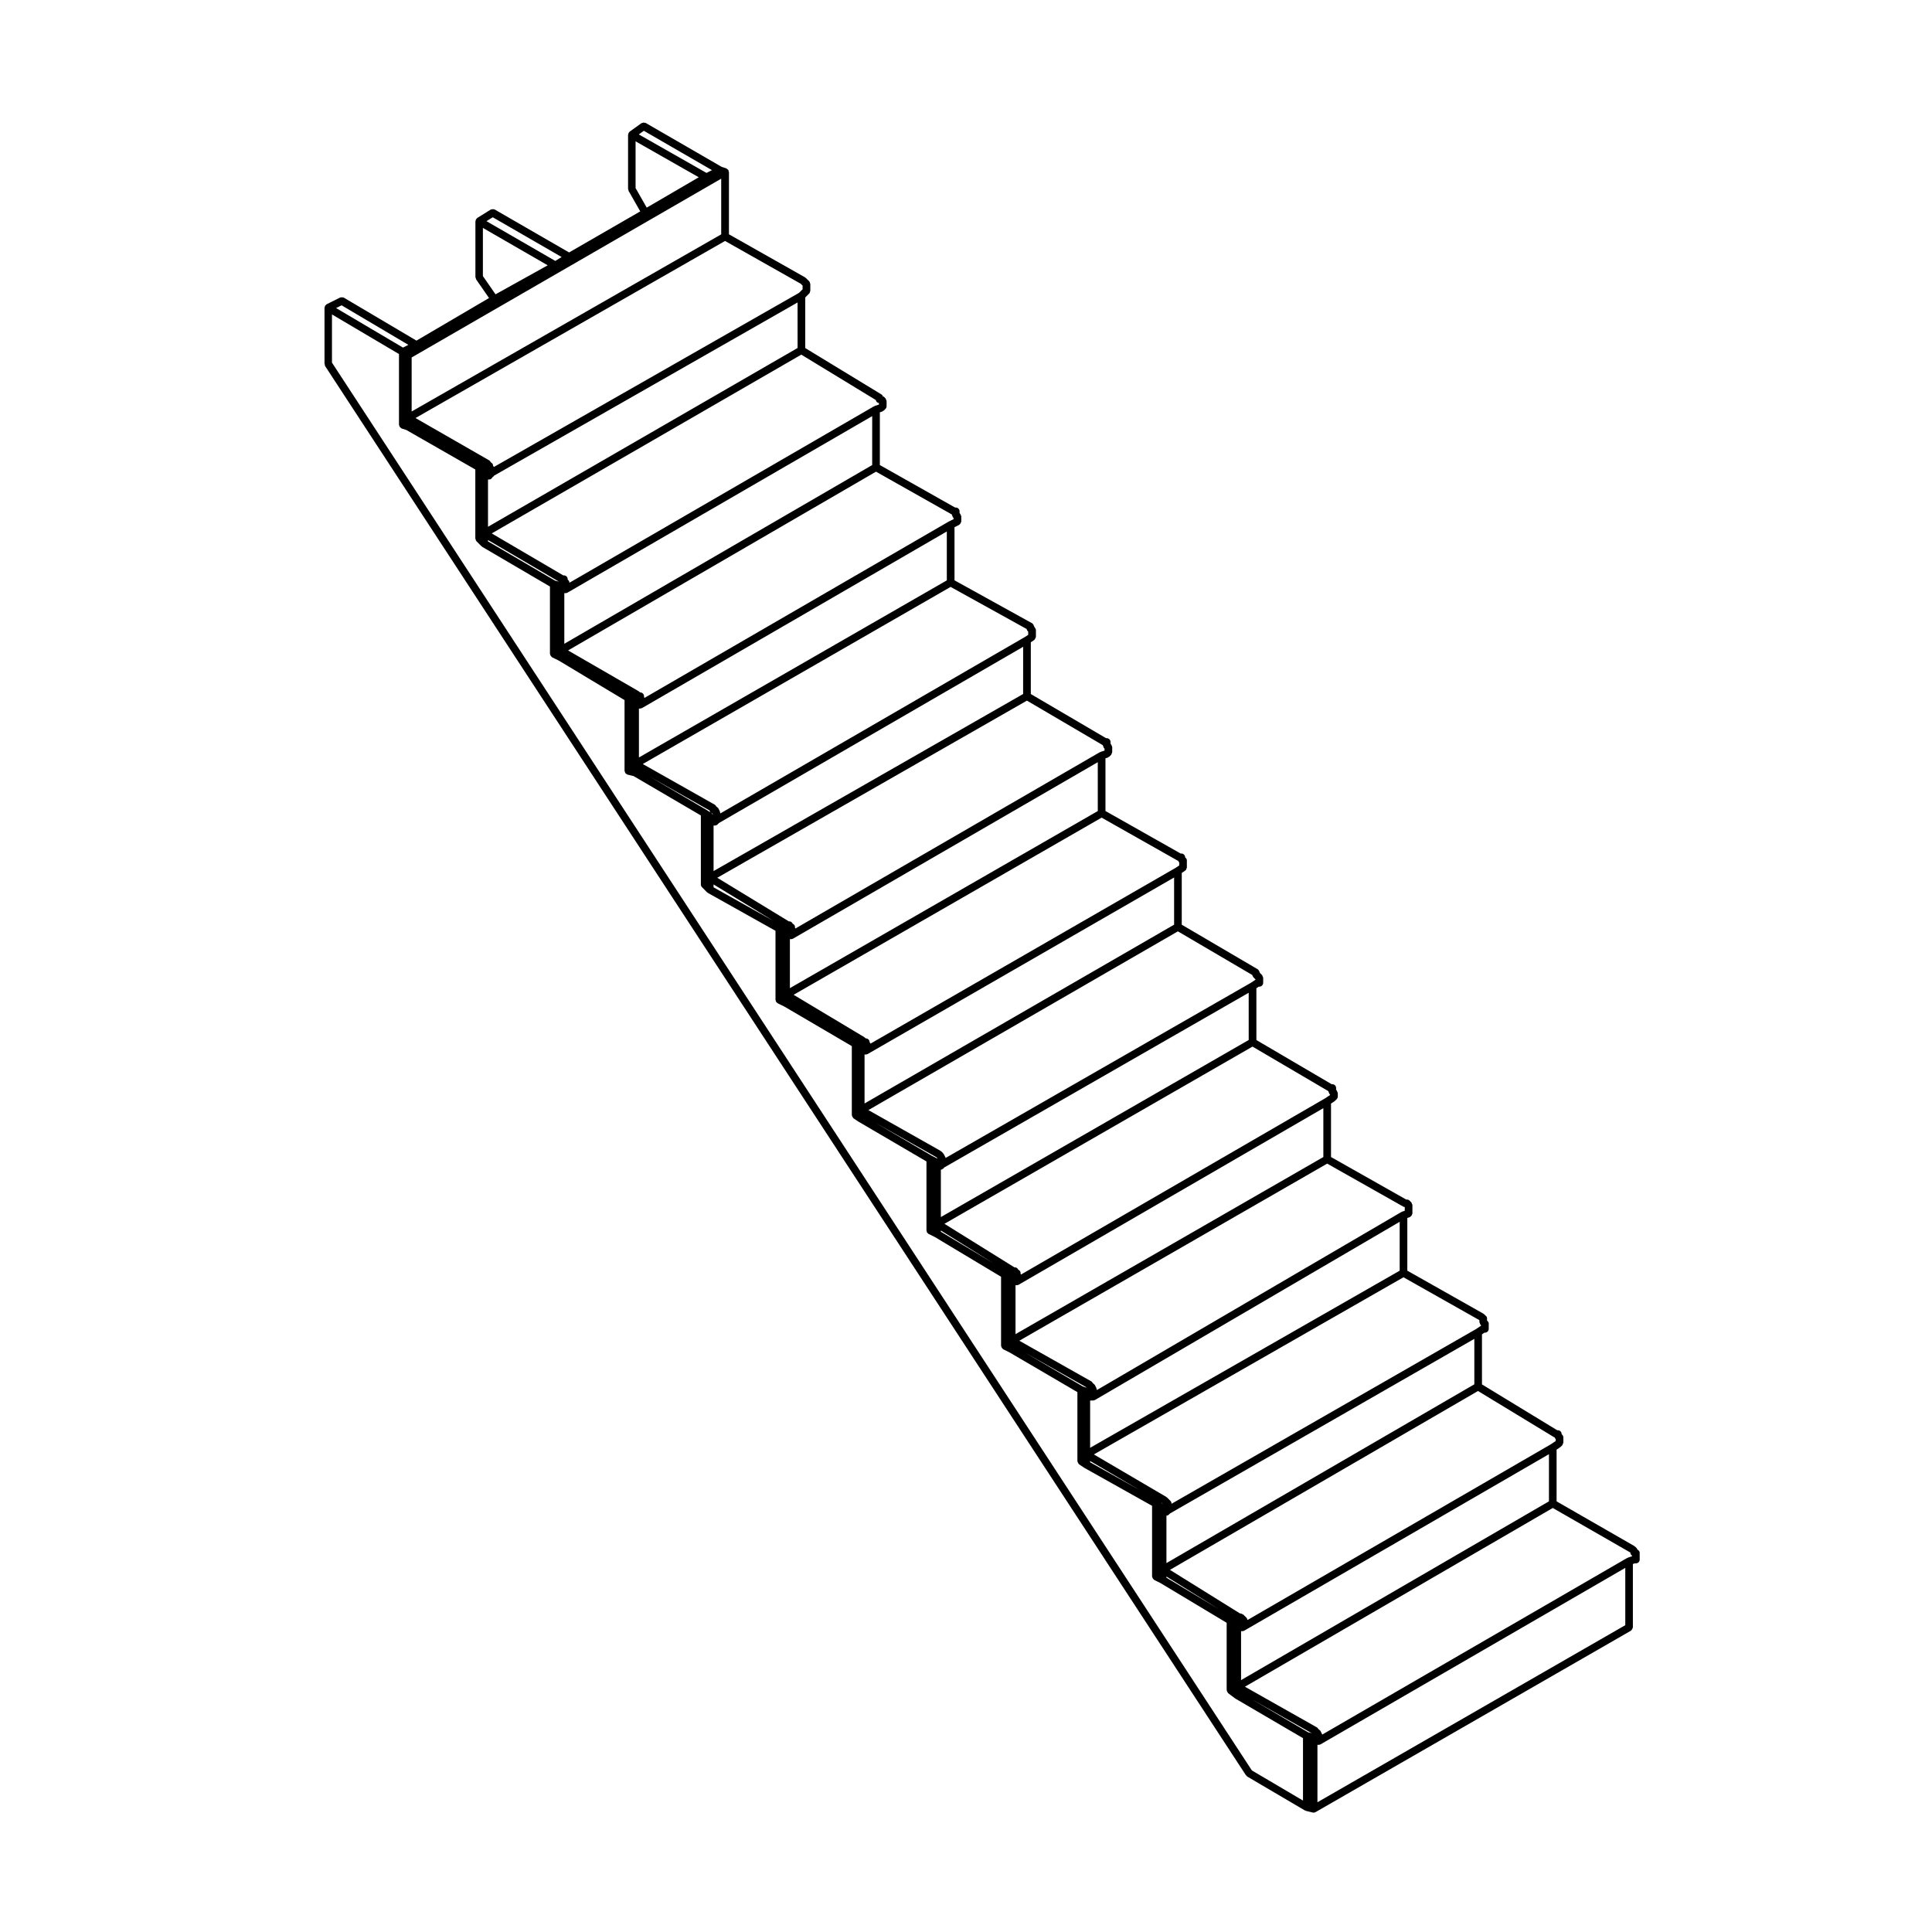 <?xml version="1.0" encoding="UTF-8"?>
<!-- Uploaded to: SVG Repo, www.svgrepo.com, Generator: SVG Repo Mixer Tools -->
<svg fill="#000000" width="800px" height="800px" version="1.1" viewBox="144 144 512 512" xmlns="http://www.w3.org/2000/svg">
 <path d="m230.12 240.95 244.07 373.52c0.035 0.055 0.109 0.039 0.152 0.086 0.07 0.074 0.09 0.18 0.176 0.238l15.281 8.988c0.059 0.035 0.125 0.031 0.191 0.055 0.035 0.012 0.047 0.051 0.086 0.059l1.797 0.441c0.086 0.02 0.168 0.031 0.246 0.031 0.168 0 0.344-0.047 0.504-0.133l83.598-48.09c0.047-0.023 0.047-0.082 0.086-0.105 0.105-0.086 0.16-0.18 0.227-0.301 0.07-0.109 0.125-0.207 0.141-0.336 0.004-0.051 0.055-0.082 0.055-0.125v-16.801l0.5-0.168h0.301c0.551 0 1.004-0.453 1.004-1.008v-0.891c0-0.012 0.012-0.012 0.012-0.02 0-0.012-0.012-0.016-0.012-0.023v-0.867c0-0.402-0.277-0.684-0.613-0.848-0.02-0.039-0.023-0.082-0.051-0.109-0.039-0.066-0.023-0.145-0.086-0.203v-0.004l-0.441-0.449c-0.039-0.035-0.09-0.023-0.125-0.055-0.035-0.031-0.047-0.09-0.09-0.109l-20.617-11.848v-13.707l0.891-0.594c0.023-0.02 0.023-0.055 0.051-0.074 0.031-0.023 0.07-0.016 0.098-0.039l0.457-0.441c0.004 0 0-0.004 0.004-0.012 0.09-0.09 0.102-0.23 0.145-0.352 0.051-0.117 0.145-0.223 0.145-0.348 0-0.004 0.004-0.004 0.004-0.012v-1.355c0-0.281-0.117-0.527-0.301-0.715l-0.156-0.156v-0.031c0-0.555-0.453-1.008-1.004-1.008h-0.16l-19.949-12.148v-13.27l0.648-0.438h0.137c0.551 0 1.004-0.453 1.004-1.008v-0.898c0.004-0.02 0.02-0.031 0.02-0.047s-0.016-0.023-0.02-0.039v-0.328c0-0.016 0.02-0.02 0.02-0.035 0-0.301-0.152-0.551-0.309-0.707v-0.004l-0.156-0.156v-0.48c0-0.004 0.012-0.012 0.012-0.016 0-0.301-0.105-0.555-0.309-0.707v-0.004l-0.457-0.453c-0.035-0.035-0.098-0.023-0.133-0.055-0.035-0.031-0.039-0.086-0.086-0.105l-20.156-11.391v-13.977l0.645-0.207c0.086-0.023 0.109-0.105 0.18-0.152 0.117-0.074 0.207-0.133 0.289-0.246 0.082-0.105 0.105-0.207 0.137-0.336 0.023-0.082 0.102-0.133 0.102-0.223v-2.25c0-0.137-0.102-0.238-0.145-0.352-0.051-0.121-0.051-0.258-0.145-0.352l-0.449-0.457h-0.004c-0.18-0.188-0.434-0.301-0.715-0.301h-0.188l-19.93-11.266v-14.16l0.902-0.598c0.031-0.02 0.023-0.059 0.055-0.082 0.031-0.023 0.07-0.016 0.098-0.039l0.449-0.441c0.004 0 0 0 0.004-0.004 0-0.02-0.012-0.027 0-0.035 0.145-0.152 0.309-0.402 0.309-0.711 0-0.016-0.02-0.023-0.02-0.039v-0.371c0-0.016 0.02-0.023 0.02-0.039 0-0.023-0.02-0.047-0.02-0.07v-0.352c0-0.137-0.102-0.238-0.145-0.352-0.051-0.121-0.051-0.258-0.141-0.352l-0.16-0.16v-0.484c0-0.555-0.453-1.008-1.004-1.008h-0.176l-19.945-11.703-0.004-13.73 0.641-0.418h0.156c0.551 0 1.004-0.453 1.004-1.008v-1.352-0.012c0-0.125-0.102-0.23-0.145-0.348-0.051-0.121-0.059-0.266-0.145-0.352-0.012-0.012 0-0.023-0.012-0.035-0.012-0.012-0.023-0.004-0.035-0.012l-0.406-0.398-0.145-0.152-0.008-0.047c0-0.051-0.051-0.082-0.055-0.121-0.016-0.133-0.074-0.227-0.141-0.336-0.066-0.117-0.117-0.223-0.227-0.301-0.035-0.031-0.039-0.086-0.082-0.105l-20.176-11.84v-13.719l0.906-0.609c0.023-0.016 0.023-0.051 0.047-0.07 0.039-0.031 0.074-0.016 0.117-0.051 0.102-0.102 0.102-0.23 0.145-0.348 0.035-0.086 0.09-0.145 0.105-0.242 0.004-0.047 0.051-0.074 0.051-0.117 0-0.016-0.016-0.023-0.016-0.035v-0.383c0-0.012 0.016-0.02 0.016-0.035s-0.016-0.023-0.016-0.039v-1.285c0-0.016 0.016-0.02 0.016-0.035 0-0.25-0.105-0.508-0.301-0.711-0.012-0.004-0.016-0.004-0.02-0.012l-0.145-0.145v-0.02c0-0.555-0.453-1.008-1.012-1.008h-0.191l-19.922-11.266v-13.961l0.648-0.215c0.09-0.031 0.117-0.109 0.188-0.156 0.07-0.047 0.156-0.035 0.215-0.098l0.406-0.414c0.012-0.004 0.02-0.004 0.031-0.012 0.012-0.012 0.004-0.023 0.016-0.035 0.102-0.102 0.098-0.23 0.141-0.352 0.051-0.117 0.145-0.215 0.145-0.352v-1.352l-0.004-0.004c0-0.105-0.09-0.195-0.121-0.309-0.055-0.141-0.07-0.301-0.172-0.402v-0.004l-0.145-0.141v-0.484c0-0.555-0.453-1.008-1.012-1.008h-0.172l-19.945-11.699v-13.723l0.898-0.586c0.035-0.02 0.031-0.066 0.059-0.086 0.105-0.09 0.152-0.195 0.215-0.316 0.066-0.109 0.125-0.207 0.141-0.336 0-0.035 0.039-0.059 0.039-0.102v-1.812c0-0.195-0.109-0.348-0.211-0.508-0.039-0.066-0.023-0.145-0.086-0.203v-0.004l-0.152-0.152v-0.035c0-0.055-0.051-0.086-0.055-0.137-0.02-0.125-0.082-0.223-0.141-0.332-0.07-0.117-0.125-0.215-0.238-0.297-0.039-0.035-0.047-0.09-0.09-0.109l-20.605-11.402v-14.078l1.238-0.613c0.055-0.023 0.059-0.09 0.105-0.121 0.012-0.004 0.023-0.004 0.035-0.016 0.098-0.074 0.145-0.16 0.211-0.266 0.07-0.109 0.121-0.207 0.141-0.332 0.012-0.055 0.066-0.102 0.066-0.152v-0.012-1.34-0.012c0-0.141-0.105-0.266-0.172-0.398-0.047-0.102-0.039-0.215-0.121-0.301l-0.16-0.16v-0.484c0-0.555-0.453-1.008-1.008-1.008h-0.188l-19.93-11.254v-13.977l0.656-0.215c0.086-0.031 0.109-0.109 0.18-0.156 0.07-0.039 0.156-0.031 0.211-0.09l0.414-0.406c0-0.004 0.004-0.004 0.004-0.004s0-0.004 0.004-0.012l0.02-0.02c0.18-0.18 0.297-0.434 0.297-0.715v-1.363-0.012c0-0.125-0.102-0.23-0.145-0.348-0.051-0.121-0.059-0.266-0.152-0.352v-0.012l-0.441-0.434c-0.082-0.074-0.188-0.066-0.277-0.105-0.012-0.031-0.039-0.051-0.055-0.082-0.039-0.09-0.035-0.207-0.098-0.281-0.039-0.039-0.105-0.031-0.156-0.066-0.02-0.016-0.02-0.051-0.047-0.066l-20.188-12.289v-13.406l1.008-1.012c0.012-0.012 0.031-0.004 0.039-0.016 0.145-0.145 0.18-0.348 0.223-0.551 0.016-0.07 0.074-0.109 0.074-0.188v-0.004c0-0.012 0.004-0.012 0.004-0.016 0-0.004-0.004-0.004-0.004-0.012v-0.383c0-0.004 0.004-0.004 0.004-0.012 0-0.004-0.004-0.004-0.004-0.016v-0.422c0-0.004 0.004-0.012 0.004-0.016s-0.004-0.012-0.004-0.016v-0.91-0.004c0-0.074-0.07-0.133-0.086-0.207-0.047-0.18-0.086-0.371-0.211-0.504v-0.004l-0.449-0.441h-0.004l-0.441-0.441c-0.035-0.035-0.09-0.023-0.125-0.055-0.039-0.031-0.039-0.086-0.086-0.105l-20.164-11.402 0.004-16.504c0-0.086-0.07-0.137-0.09-0.215-0.02-0.09 0-0.176-0.039-0.258-0.004-0.012 0-0.02-0.004-0.031-0.023-0.047-0.082-0.047-0.105-0.086-0.074-0.102-0.168-0.152-0.273-0.223-0.066-0.039-0.098-0.121-0.176-0.145l-1.246-0.414-20.148-11.645c-0.055-0.035-0.121-0.004-0.18-0.023-0.125-0.047-0.238-0.055-0.367-0.051-0.137 0.004-0.242 0.023-0.363 0.086-0.059 0.031-0.125 0.004-0.18 0.047l-3.144 2.254c-0.023 0.02-0.02 0.051-0.047 0.07-0.059 0.051-0.09 0.105-0.137 0.168-0.031 0.039-0.086 0.039-0.105 0.086-0.031 0.055 0 0.117-0.02 0.176-0.031 0.086-0.07 0.145-0.082 0.242 0 0.031-0.031 0.051-0.031 0.082v14.371c0 0.098 0.074 0.156 0.102 0.242 0.02 0.09-0.016 0.176 0.031 0.258l3.098 5.441-18.859 10.879-19.719-11.383c-0.047-0.031-0.102 0-0.145-0.02-0.125-0.055-0.242-0.055-0.379-0.055-0.133 0.004-0.238 0.012-0.359 0.066-0.051 0.02-0.105-0.004-0.152 0.023l-3.598 2.242c-0.035 0.023-0.035 0.074-0.07 0.102-0.07 0.055-0.109 0.105-0.16 0.172-0.031 0.039-0.086 0.039-0.105 0.086-0.023 0.047 0 0.102-0.02 0.145-0.035 0.086-0.059 0.152-0.07 0.242-0.004 0.047-0.047 0.07-0.047 0.109v14.828c0 0.105 0.086 0.18 0.117 0.281s0 0.207 0.066 0.297l3.426 4.949-19.23 11.289-19.254-11.395c-0.035-0.02-0.07 0-0.105-0.016-0.125-0.059-0.242-0.055-0.379-0.059-0.137 0-0.246-0.016-0.371 0.031-0.035 0.016-0.07-0.012-0.105 0.012l-3.598 1.793c-0.055 0.023-0.059 0.09-0.105 0.121-0.082 0.059-0.141 0.105-0.207 0.188-0.031 0.035-0.082 0.039-0.105 0.082-0.02 0.035 0 0.074-0.016 0.105-0.039 0.086-0.047 0.156-0.059 0.25-0.012 0.055-0.066 0.098-0.066 0.152v14.836c0 0.105 0.082 0.176 0.109 0.273 0.031 0.09-0.039 0.195 0.016 0.285zm4.402-16.039 17.707 10.48-1.445 0.719-17.719-10.473zm40.062-23.332 18.246 10.531-1.668 1.039-18.242-10.535zm40.043-22.918 18.051 10.43-1.449 0.734-17.941-10.203zm260.09 396.03-81.582 46.926v-15.219h0.332c0.176 0 0.348-0.047 0.508-0.137l80.742-46.758zm-98.961 38.492-243.78-373.08v-12.773l17.758 10.496v18.773c0 0.09 0.07 0.141 0.098 0.223 0.031 0.133 0.059 0.238 0.141 0.336 0.082 0.109 0.172 0.172 0.289 0.246 0.07 0.047 0.102 0.125 0.18 0.152l1.246 0.398 18.277 10.465v18.285c0 0.105 0.082 0.176 0.109 0.273 0.031 0.098 0 0.195 0.055 0.289 0.016 0.031 0.059 0.02 0.082 0.047 0.023 0.035 0.016 0.086 0.047 0.109l1.352 1.355c0.035 0.035 0.086 0.023 0.121 0.051 0.035 0.031 0.039 0.086 0.082 0.105l17.93 10.5v17.855c0 0.066 0.055 0.102 0.066 0.156 0.02 0.133 0.07 0.227 0.141 0.336 0.07 0.117 0.137 0.203 0.242 0.281 0.051 0.035 0.059 0.105 0.109 0.125l1.75 0.863 17.461 10.48v18.766c0 0.102 0.082 0.16 0.105 0.25 0.031 0.105 0.023 0.211 0.09 0.309 0.012 0.016 0 0.035 0.012 0.051 0.016 0.02 0.047 0.012 0.059 0.031 0.074 0.098 0.18 0.121 0.281 0.18 0.086 0.051 0.125 0.137 0.223 0.16l1.652 0.406 17.805 10.422v18.297c0 0.281 0.117 0.527 0.301 0.715l1.336 1.352c0.035 0.035 0.098 0.031 0.137 0.059 0.039 0.031 0.039 0.09 0.09 0.109l17.914 10.035v18.297c0 0.066 0.055 0.102 0.066 0.156 0.012 0.086 0.004 0.152 0.039 0.227 0.004 0.02-0.004 0.047 0.004 0.07 0.031 0.066 0.098 0.102 0.141 0.152 0.047 0.051 0.082 0.102 0.133 0.141 0.051 0.039 0.098 0.102 0.156 0.125 0.012 0.012 0.012 0.023 0.023 0.031l1.77 0.871 17.895 10.488v18.305c0 0.039 0.035 0.059 0.039 0.102 0.016 0.125 0.082 0.227 0.141 0.336 0.066 0.121 0.105 0.23 0.211 0.312 0.031 0.023 0.023 0.07 0.059 0.09l1.355 0.898c0.012 0.004 0.02 0.004 0.031 0.012 0.004 0.004 0.004 0.016 0.016 0.02l17.93 10.488v18.309c0 0.059 0.055 0.102 0.066 0.156 0.012 0.082 0.004 0.145 0.035 0.215 0.012 0.031-0.004 0.055 0.004 0.082 0.035 0.07 0.102 0.102 0.145 0.156 0.039 0.055 0.074 0.098 0.125 0.137 0.051 0.039 0.102 0.102 0.16 0.133 0.012 0.004 0.012 0.016 0.02 0.02l1.723 0.855 17.492 10.496v18.32c0 0.059 0.055 0.102 0.066 0.152 0.02 0.133 0.074 0.23 0.141 0.344 0.066 0.109 0.133 0.203 0.246 0.281 0.047 0.035 0.055 0.102 0.105 0.121l1.742 0.871 17.93 10.488v18.297c0 0.039 0.035 0.059 0.039 0.102 0.012 0.133 0.082 0.227 0.141 0.344 0.059 0.117 0.105 0.227 0.207 0.312 0.031 0.023 0.023 0.07 0.059 0.09l1.352 0.898c0.016 0.012 0.035 0.004 0.047 0.016 0.012 0.004 0.012 0.02 0.02 0.023l17.922 10.047v18.746c0 0.059 0.051 0.102 0.066 0.156 0.02 0.125 0.07 0.227 0.137 0.336 0.074 0.109 0.137 0.203 0.246 0.281 0.047 0.035 0.055 0.102 0.105 0.121l1.727 0.863 17.488 10.5v17.852c0 0.031 0.031 0.047 0.031 0.07 0.012 0.133 0.09 0.227 0.145 0.344 0.059 0.121 0.09 0.242 0.191 0.328 0.02 0.016 0.016 0.051 0.035 0.066l1.797 1.355c0.02 0.016 0.047 0.012 0.066 0.02 0.016 0.012 0.016 0.035 0.035 0.047l17.93 10.488v16.539zm-120.39-376.96-82.039 47.379v-12.531h0.336c0.398 0 0.676-0.266 0.84-0.605 0.203-0.098 0.336-0.223 0.441-0.418l80.418-45.891zm59.777 91.695-82.039 46.93v-12.07h0.344c0.277 0 0.527-0.109 0.715-0.301l0.359-0.363 80.621-46.703-0.004 12.508zm40.008 61.133-82.035 47.379v-12.973h0.336c0.172 0 0.344-0.047 0.504-0.137l0.012-0.004c0.004-0.004 0.012-0.012 0.016-0.012l81.168-46.758zm19.773 30.559-81.586 46.93v-12.551c0.195-0.02 0.383-0.098 0.492-0.227 0.031-0.023 0.082-0.02 0.105-0.051l0.348-0.344 80.633-46.273 0.004 12.516zm59.789 91.25-81.594 47.375v-12.566c0.215-0.023 0.441-0.086 0.609-0.25l0.344-0.344 80.641-46.266zm-43.086 92.457c0.004 0 0.004 0.004 0 0l-0.934-0.23-15.113-8.844zm-38.508-41.516 14.043 8.734-14.043-8.43zm-1.18-19.441 0.266 0.266-0.613-0.473zm-19.043-11.176 13.07 7.668-13.07-7.332zm-1.047-19.57c0.012 0.047 0.035 0.086 0.055 0.121l-0.938-0.312-15.352-8.973zm-38.512-41.512 13.969 8.695-13.969-8.383zm-1.18-19.426 0.242 0.242 0.07 0.141-1.461-0.734-14.965-8.75zm-59.512-91.109-0.316-0.211c0.121 0.105 0.289 0.145 0.453 0.188l0.105 0.215v0.137c-0.059-0.09-0.098-0.172-0.18-0.242-0.023-0.023-0.023-0.066-0.062-0.086zm0.457 18.816 15.855 9.652-15.855-8.883zm-1.051-19.598c0.035 0.195 0.086 0.387 0.215 0.523l-0.969-0.641c-0.012-0.004-0.02 0-0.031-0.004-0.012-0.004-0.004-0.02-0.016-0.023l-15.012-8.793zm-39.941-60.652-0.977-0.242-17.809-10.422v-0.352zm283.9 257.27 0.055 0.055v0.039c0 0.336 0.195 0.594 0.453 0.777v0.145l-1.113 0.371c-0.035 0.012-0.047 0.055-0.082 0.07s-0.074-0.004-0.105 0.016l-80.84 46.82c-0.016-0.039 0.012-0.082-0.004-0.117l-0.453-0.898c-0.023-0.055-0.09-0.066-0.121-0.105-0.074-0.105-0.16-0.172-0.281-0.242-0.051-0.035-0.082-0.102-0.137-0.121-0.07-0.109-0.121-0.211-0.227-0.293-0.039-0.031-0.047-0.086-0.09-0.105l-19.145-10.82 81.582-47.367zm-21.52-13.531-81.594 47.375v-12.965h0.332c0.012 0 0.012 0.004 0.016 0.004 0.016 0 0.031-0.02 0.047-0.02 0.156-0.004 0.312-0.039 0.453-0.121l0.016-0.012s0.004 0 0.004-0.004l80.727-46.758zm1.383-16.98c0.047 0.031 0.105 0.02 0.145 0.047 0.051 0.082 0.047 0.188 0.109 0.25l0.152 0.156v0.43c0 0.012-0.016 0.02-0.016 0.031 0 0.016 0.016 0.016 0.016 0.031v0.023l-0.098 0.098-1.219 0.812-80.344 46.543c-0.016-0.07-0.055-0.121-0.082-0.18-0.051-0.121-0.051-0.258-0.141-0.352l-0.449-0.457c-0.004 0-0.012 0-0.012-0.004h-0.004v-0.004l-0.441-0.434c0-0.004 0-0.004-0.004-0.004v-0.004c-0.066-0.059-0.156-0.051-0.227-0.09-0.152-0.098-0.297-0.203-0.484-0.203h-0.16l-18.566-11.551 81.641-47.402zm-19.879-31.074 0.066 0.066v0.484c0 0.137 0.102 0.238 0.145 0.352 0.051 0.121 0.051 0.258 0.141 0.352l0.152 0.156v0.094l-1.309 0.883-80.727 46.316v-0.07c0-0.262-0.102-0.52-0.297-0.715l-0.402-0.402c-0.012-0.016-0.004-0.047-0.02-0.066-0.02-0.016-0.051-0.012-0.07-0.023l-0.402-0.402c-0.035-0.035-0.09-0.023-0.121-0.051-0.035-0.031-0.039-0.086-0.086-0.105l-19.176-11.25 82.051-46.945zm-21.062-13.074-82.035 46.941v-12.539h0.785c0.172 0 0.344-0.047 0.508-0.137l80.742-47.219zm0.961-16.973c0.121 0.07 0.258 0.09 0.387 0.105v0.992l-0.648 0.207c-0.039 0.012-0.051 0.055-0.086 0.074-0.039 0.016-0.086-0.004-0.117 0.016l-80.742 47.211c0.004-0.004 0.016-0.016 0.016-0.023 0-0.105-0.086-0.152-0.105-0.246-0.02-0.074 0.02-0.145-0.02-0.215l-0.453-0.902c-0.023-0.055-0.09-0.059-0.121-0.105-0.074-0.105-0.16-0.172-0.281-0.242-0.035-0.023-0.059-0.07-0.102-0.086-0.004-0.016-0.02-0.023-0.023-0.039-0.07-0.117-0.121-0.215-0.238-0.297-0.035-0.031-0.039-0.086-0.086-0.105l-19.141-10.812 81.586-46.934zm-21.188-13.148-81.582 46.941v-12.969h0.336c0.172 0 0.348-0.047 0.508-0.137l80.734-46.785zm1.344-17.449v0.055c0 0.137 0.102 0.238 0.145 0.352 0.051 0.121 0.051 0.258 0.145 0.352l0.156 0.16v0.062l-0.09 0.09-1.223 0.816-80.609 46.707-0.109-0.23v-0.211c0-0.402-0.277-0.684-0.613-0.848-0.16-0.336-0.441-0.613-0.848-0.613h-0.156l-18.555-11.547 81.637-46.961zm-19.973-30.344c0.02 0.031 0.012 0.07 0.039 0.098l0.441 0.457c0.004 0.004 0.012 0 0.016 0.004 0.004 0.004 0 0.012 0.004 0.016l0.145 0.145v0.02 0.016 0.012 0.039l-1.289 0.852-80.852 46.391c-0.012-0.039 0.012-0.082-0.004-0.117l-0.449-0.898c-0.023-0.055-0.09-0.066-0.125-0.105-0.004-0.004 0-0.016-0.004-0.016-0.031-0.047-0.02-0.105-0.059-0.141l-0.449-0.441c-0.035-0.035-0.09-0.023-0.125-0.055s-0.039-0.082-0.086-0.105l-19.145-10.82 82.02-47.367 19.73 11.578c0.023 0.16 0.082 0.32 0.191 0.441zm-19.969-30.746c0.047 0.023 0.098 0.02 0.137 0.035 0.047 0.082 0.039 0.18 0.105 0.246v0.004l0.156 0.152v0.836l-0.906 0.609h-0.004l-80.902 46.605c-0.039-0.066-0.035-0.152-0.09-0.207v-0.004l-0.141-0.137v-0.031c0-0.555-0.453-1.008-1.008-1.008h-0.031l-0.152-0.152c-0.031-0.035-0.082-0.02-0.109-0.051-0.035-0.031-0.039-0.086-0.082-0.105l-18.758-11.246 81.621-46.949zm-21.18-13.148-81.594 46.93v-12.984h0.336c0.172 0 0.348-0.047 0.504-0.137l80.75-46.758zm1.344-17.453v0.059 0.004c0 0.004-0.012 0.012-0.012 0.016 0 0.051 0.059 0.086 0.07 0.133 0.012 0.059 0.051 0.105 0.07 0.156 0.051 0.141 0.066 0.301 0.172 0.402v0.004l0.145 0.141v0.512l-1.102 0.363c-0.039 0.016-0.051 0.059-0.086 0.074s-0.074-0.004-0.105 0.016l-80.633 46.699-0.109-0.227v-0.203c0-0.402-0.273-0.684-0.613-0.848-0.16-0.336-0.441-0.609-0.84-0.609h-0.168l-18.977-11.559 82.066-46.945zm-19.957-30.301c0 0.008 0.008 0 0 0 0.016 0.016 0.012 0.035 0.02 0.047h0.004c0 0.004 0.004 0.004 0.004 0.004l0.145 0.152v0.855l-0.867 0.562-80.719 46.758v-0.051c0-0.086-0.07-0.137-0.09-0.215-0.016-0.082 0.02-0.16-0.016-0.238l-0.453-0.898c-0.023-0.055-0.09-0.059-0.121-0.105-0.082-0.105-0.172-0.172-0.289-0.246-0.039-0.02-0.059-0.066-0.102-0.086-0.004-0.016-0.02-0.023-0.031-0.039-0.07-0.117-0.125-0.215-0.238-0.297-0.035-0.031-0.039-0.086-0.086-0.105l-19.133-10.812 81.582-46.934 20.152 11.156c0.047 0.207 0.125 0.414 0.238 0.492zm-21.395-13.379-81.594 46.934v-12.969h0.312c0.02 0 0.031 0.02 0.051 0.02 0.055 0 0.105-0.059 0.16-0.07 0.109-0.02 0.223-0.031 0.324-0.09l80.746-46.785zm1.344-17.457v0.059c0 0.137 0.102 0.238 0.145 0.352 0.051 0.121 0.047 0.258 0.141 0.352l0.16 0.16v0.312l-1.238 0.613c-0.012 0.004-0.012 0.02-0.02 0.023-0.012 0.004-0.02 0-0.031 0.004l-80.621 46.727-0.121-0.238v-0.203c0-0.555-0.453-1.008-1.008-1.008h-0.035l-0.152-0.152c-0.035-0.035-0.086-0.023-0.125-0.055-0.039-0.031-0.039-0.086-0.086-0.105l-18.723-10.816 81.602-47.375zm-21.125-13.102-81.586 47.363v-13.422h0.344c0.172 0 0.348-0.047 0.504-0.137l80.742-46.773zm1.793-16.43v0.398l-1.102 0.359c-0.039 0.016-0.051 0.059-0.086 0.074s-0.07-0.004-0.105 0.016l-80.73 46.77-0.012-0.016v-0.031c0-0.336-0.191-0.59-0.449-0.777v-0.121c0-0.555-0.453-1.008-1.008-1.008h-0.176l-18.949-11.117 82.039-47.379 19.734 12.016c0.078 0.434 0.406 0.758 0.844 0.816zm-20.727-31.621 0.352 0.348v0.004l0.145 0.145v0.961l-0.945 0.957-80.848 46.133c-0.07-0.105-0.137-0.191-0.242-0.266v-0.105c0-0.379-0.246-0.648-0.559-0.82-0.016-0.039-0.055-0.07-0.082-0.105-0.07-0.117-0.121-0.215-0.227-0.301-0.039-0.031-0.039-0.086-0.086-0.105l-19.598-11.254 82.031-46.93zm-21.074-13.086-82.035 46.941v-14.316l82.035-47.379zm-22.695-24.656 16.746 9.527-13.789 8.047-2.953-5.188v-12.387zm-40.461 22.945 17.176 9.914-13.824 7.688-3.352-4.836z"/>
</svg>
